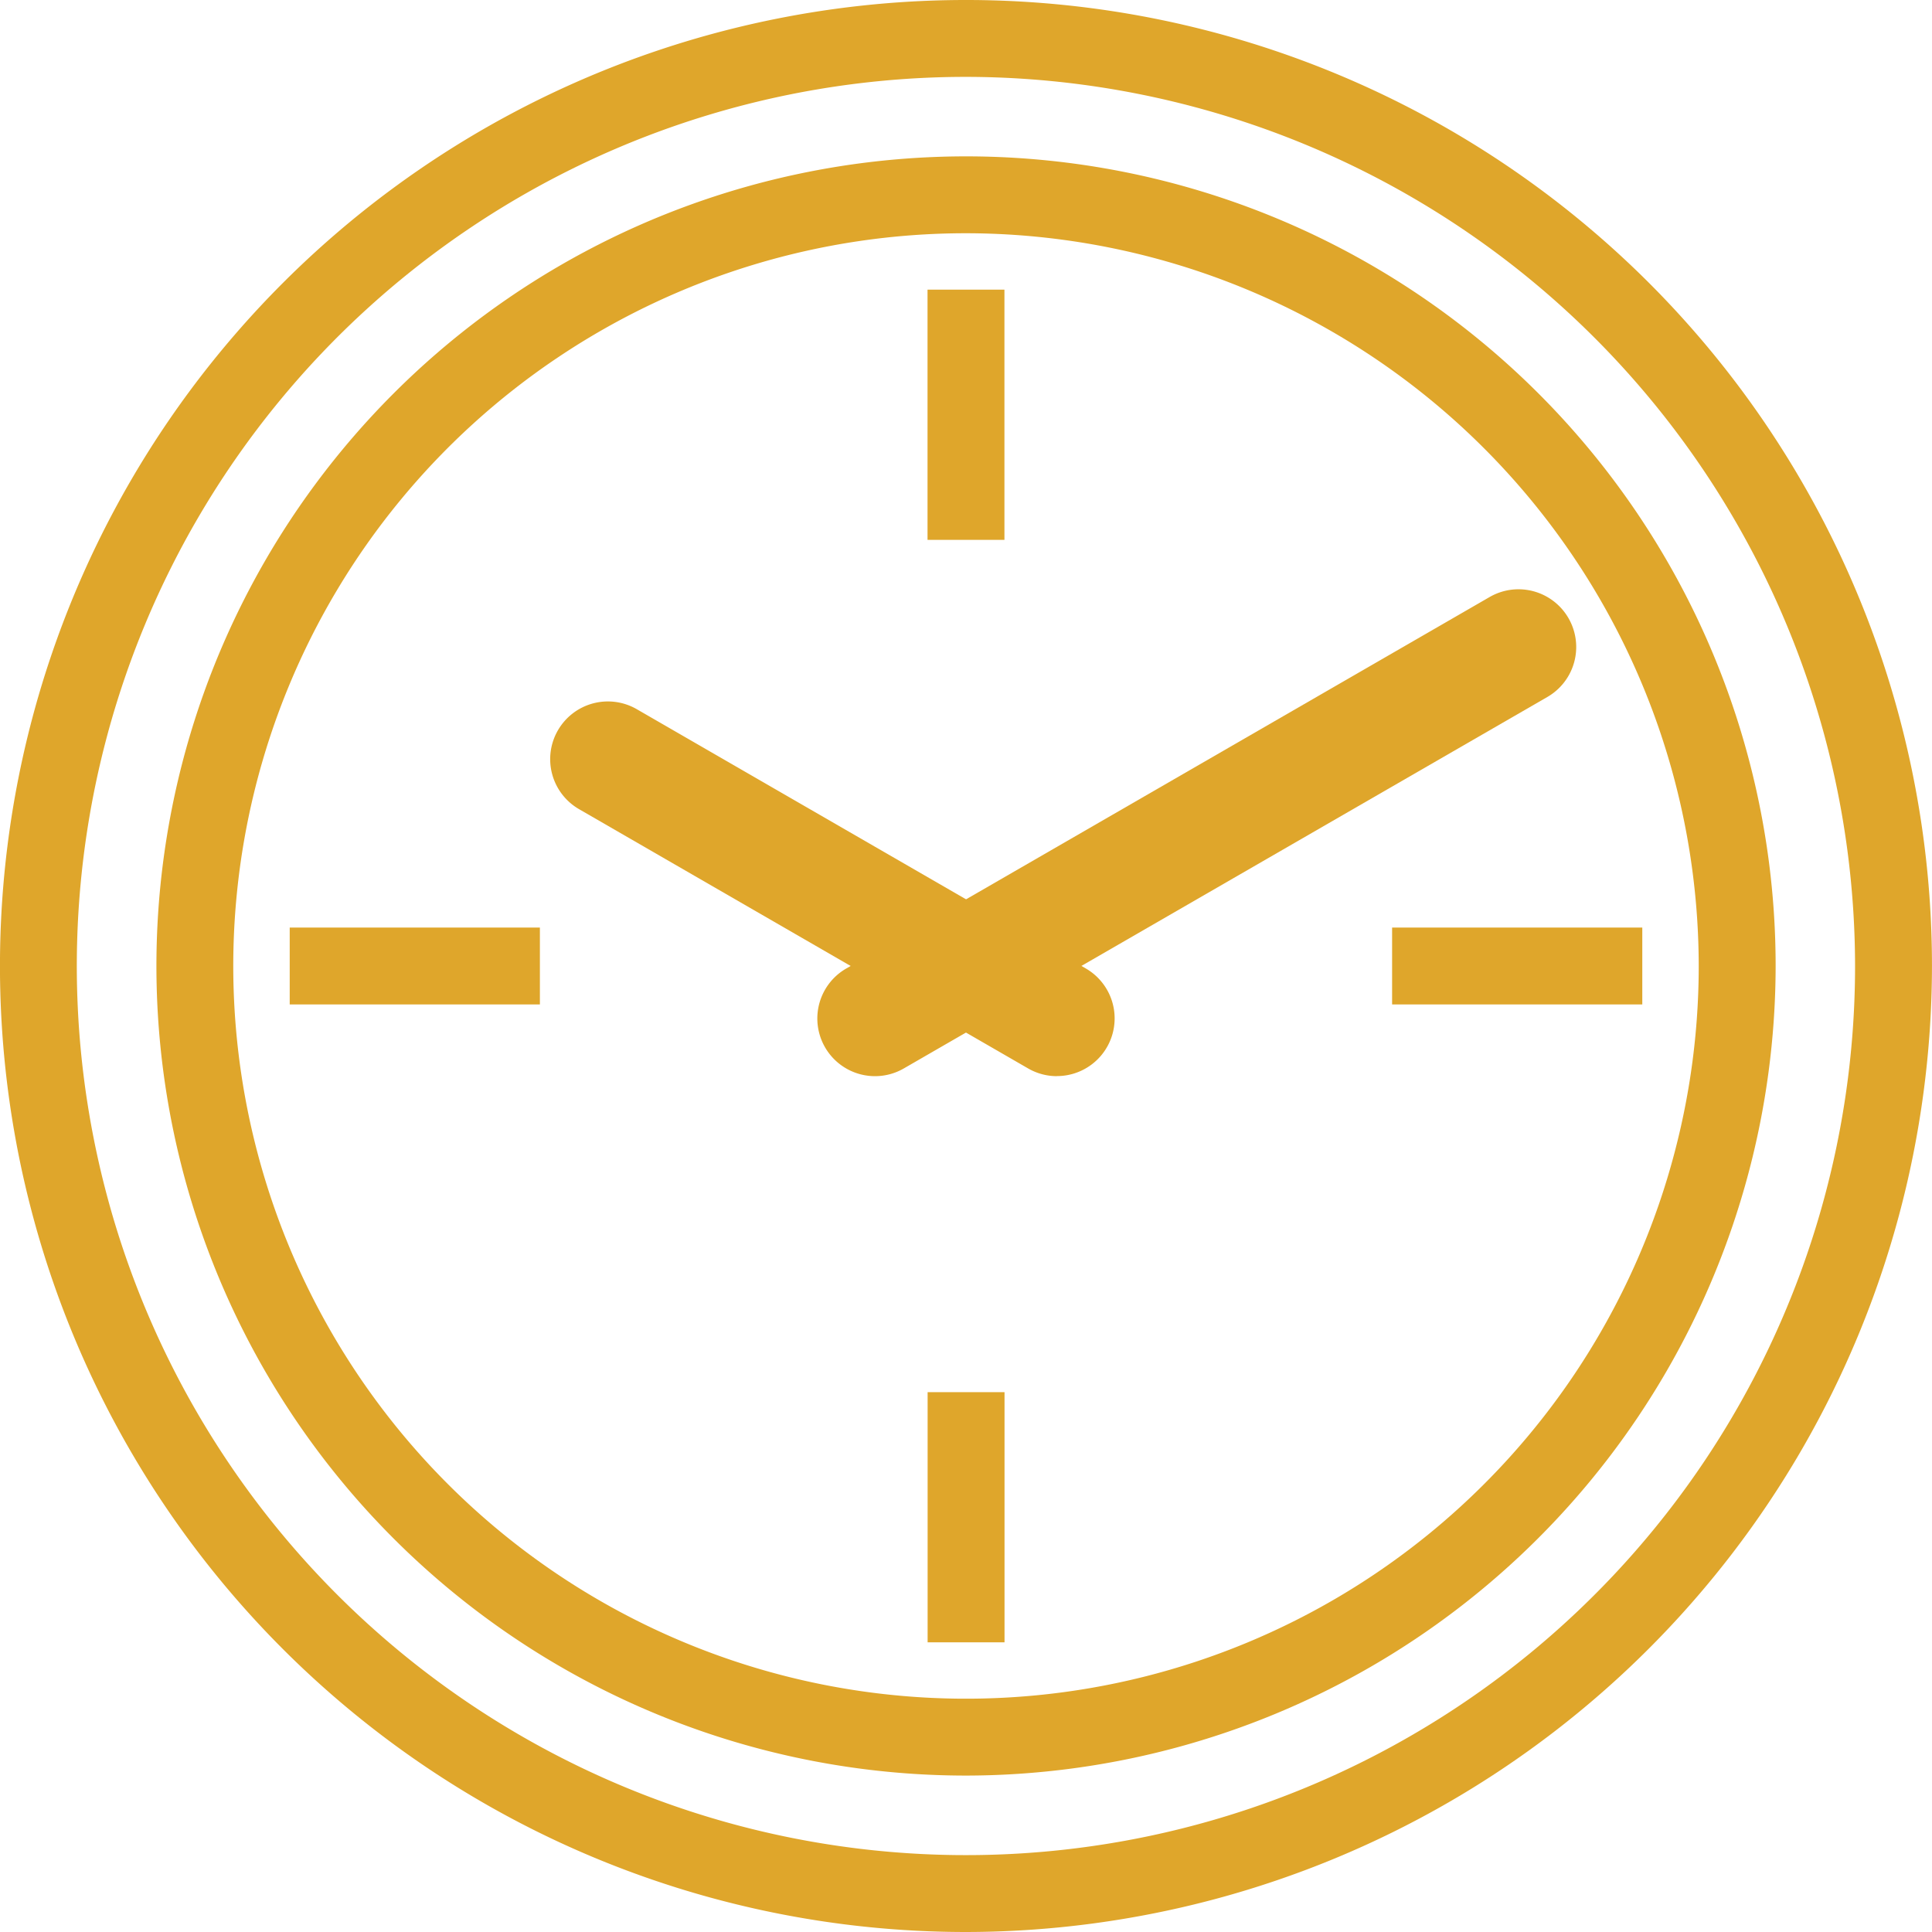 <svg xmlns="http://www.w3.org/2000/svg" xmlns:xlink="http://www.w3.org/1999/xlink" width="65.694" height="65.694" viewBox="0 0 65.694 65.694">
  <defs>
    <clipPath id="clip-path">
      <rect id="長方形_65" data-name="長方形 65" width="65.694" height="65.694" transform="translate(0 0)" fill="none"/>
    </clipPath>
  </defs>
  <g id="グループ_109" data-name="グループ 109" transform="translate(0 0)">
    <g id="グループ_108" data-name="グループ 108" clip-path="url(#clip-path)">
      <path id="パス_210" data-name="パス 210" d="M32.846,65.694A32.847,32.847,0,1,1,65.693,32.847,32.884,32.884,0,0,1,32.846,65.694m0-63.08A30.233,30.233,0,1,0,63.078,32.847,30.267,30.267,0,0,0,32.846,2.614" fill="#dfa62b"/>
      <path id="パス_211" data-name="パス 211" d="M32.846,60.375A27.529,27.529,0,1,1,60.377,32.847,27.559,27.559,0,0,1,32.846,60.375m0-52.444A24.915,24.915,0,1,0,57.762,32.847,24.944,24.944,0,0,0,32.846,7.931" fill="#dfa62b"/>
      <line id="線_18" data-name="線 18" y2="8.508" transform="translate(32.847 9.849)" fill="#dfa62b"/>
      <rect id="長方形_61" data-name="長方形 61" width="2.615" height="8.508" transform="translate(31.539 9.849)" fill="#dfa62b"/>
      <line id="線_19" data-name="線 19" x2="8.507" transform="translate(9.851 32.847)" fill="#dfa62b"/>
      <rect id="長方形_62" data-name="長方形 62" width="8.507" height="2.614" transform="translate(9.851 31.54)" fill="#dfa62b"/>
      <line id="線_20" data-name="線 20" y1="8.506" transform="translate(32.849 47.338)" fill="#dfa62b"/>
      <rect id="長方形_63" data-name="長方形 63" width="2.615" height="8.506" transform="translate(31.542 47.338)" fill="#dfa62b"/>
      <line id="線_21" data-name="線 21" x1="8.507" transform="translate(47.337 32.847)" fill="#dfa62b"/>
      <rect id="長方形_64" data-name="長方形 64" width="8.507" height="2.614" transform="translate(47.336 31.54)" fill="#dfa62b"/>
      <line id="線_22" data-name="線 22" x2="15.27" y2="8.817" transform="translate(20.671 25.816)" fill="#dfa62b"/>
      <path id="パス_212" data-name="パス 212" d="M35.938,36.593a1.959,1.959,0,0,1-.979-.263L19.69,27.514a1.961,1.961,0,0,1,1.961-3.4l15.27,8.817a1.961,1.961,0,0,1-.983,3.659" fill="#dfa62b"/>
      <line id="線_23" data-name="線 23" x1="21.882" y2="12.634" transform="translate(29.752 21.999)" fill="#dfa62b"/>
      <path id="パス_213" data-name="パス 213" d="M29.754,36.593a1.961,1.961,0,0,1-.982-3.659L50.653,20.3a1.961,1.961,0,0,1,1.961,3.4L30.733,36.33a1.959,1.959,0,0,1-.979.263" fill="#dfa62b"/>
    </g>
  </g>
</svg>
